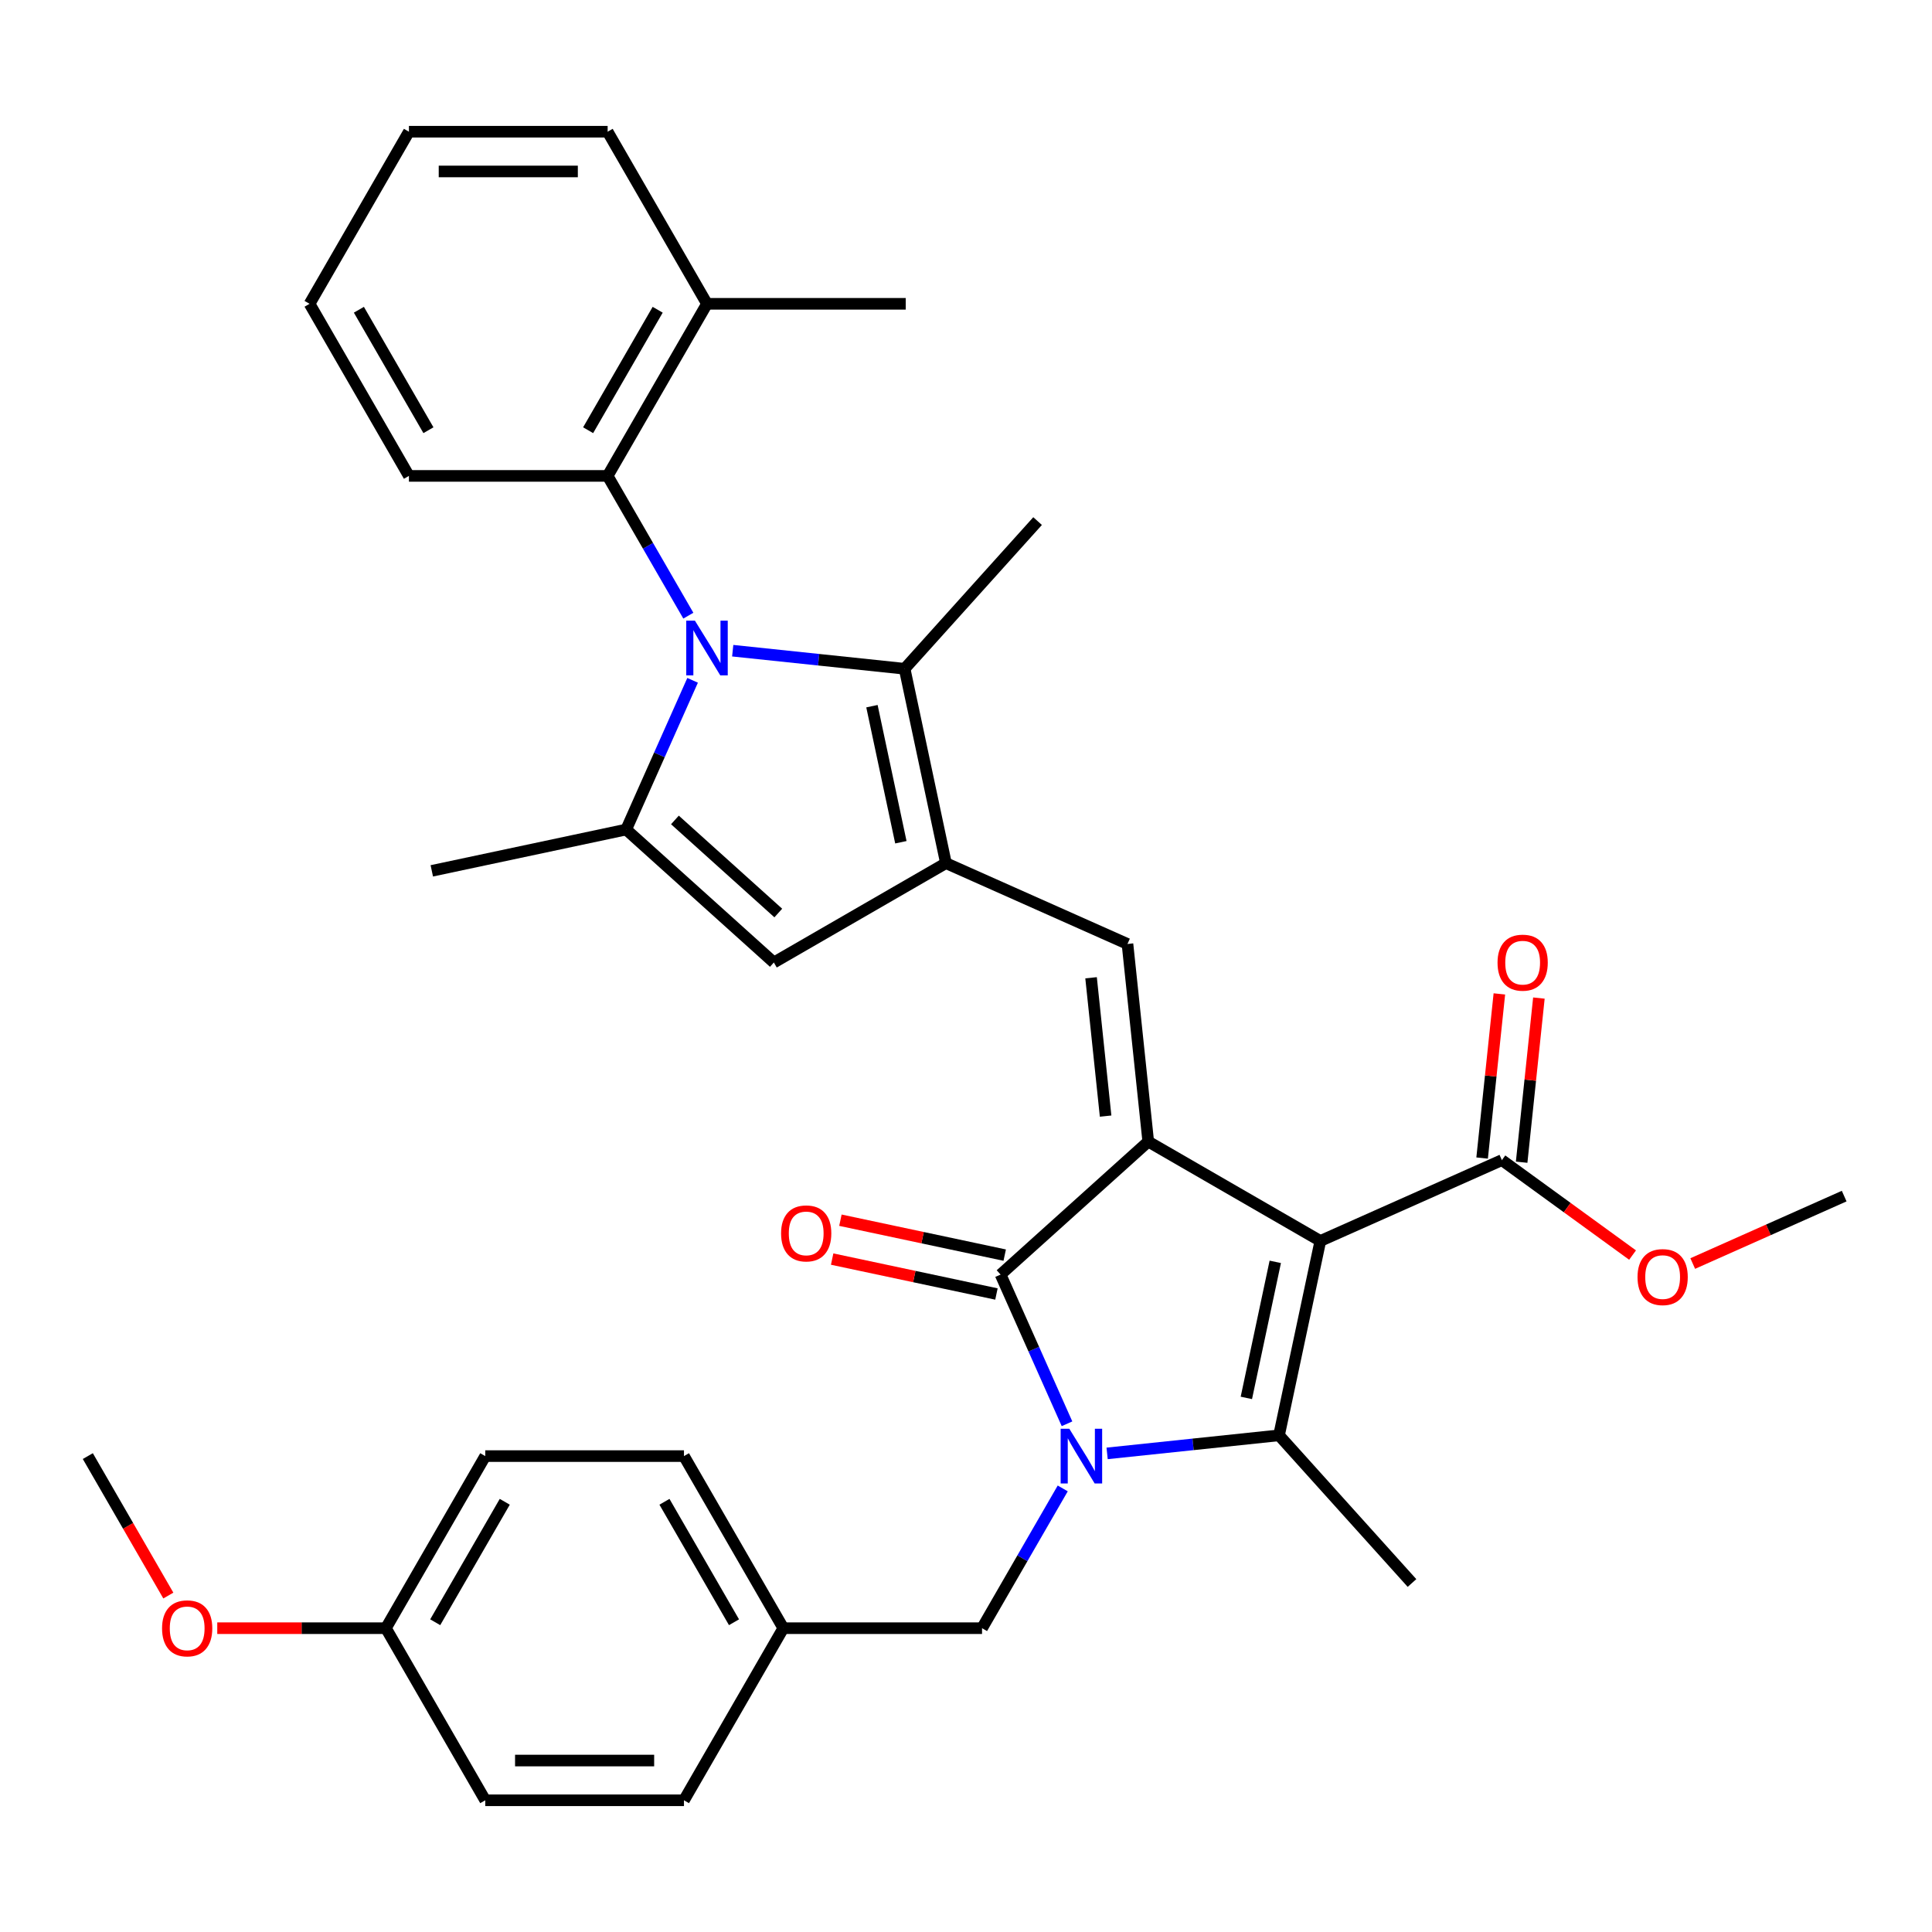 <?xml version='1.0' encoding='iso-8859-1'?>
<svg version='1.1' baseProfile='full'
              xmlns='http://www.w3.org/2000/svg'
                      xmlns:rdkit='http://www.rdkit.org/xml'
                      xmlns:xlink='http://www.w3.org/1999/xlink'
                  xml:space='preserve'
width='1000px' height='1000px' viewBox='0 0 1000 1000'>
<!-- END OF HEADER -->
<rect style='opacity:1.0;fill:#FFFFFF;stroke:none' width='1000' height='1000' x='0' y='0'> </rect>
<path class='bond-0' d='M 683.408,642.315 L 594.332,590.887' style='fill:none;fill-rule:evenodd;stroke:#000000;stroke-width:6px;stroke-linecap:butt;stroke-linejoin:miter;stroke-opacity:1' />
<path class='bond-2' d='M 683.408,642.315 L 662.023,742.923' style='fill:none;fill-rule:evenodd;stroke:#000000;stroke-width:6px;stroke-linecap:butt;stroke-linejoin:miter;stroke-opacity:1' />
<path class='bond-2' d='M 660.079,653.129 L 645.109,723.554' style='fill:none;fill-rule:evenodd;stroke:#000000;stroke-width:6px;stroke-linecap:butt;stroke-linejoin:miter;stroke-opacity:1' />
<path class='bond-10' d='M 683.408,642.315 L 777.371,600.48' style='fill:none;fill-rule:evenodd;stroke:#000000;stroke-width:6px;stroke-linecap:butt;stroke-linejoin:miter;stroke-opacity:1' />
<path class='bond-3' d='M 594.332,590.887 L 517.896,659.711' style='fill:none;fill-rule:evenodd;stroke:#000000;stroke-width:6px;stroke-linecap:butt;stroke-linejoin:miter;stroke-opacity:1' />
<path class='bond-6' d='M 594.332,590.887 L 583.581,488.595' style='fill:none;fill-rule:evenodd;stroke:#000000;stroke-width:6px;stroke-linecap:butt;stroke-linejoin:miter;stroke-opacity:1' />
<path class='bond-6' d='M 572.261,577.694 L 564.735,506.089' style='fill:none;fill-rule:evenodd;stroke:#000000;stroke-width:6px;stroke-linecap:butt;stroke-linejoin:miter;stroke-opacity:1' />
<path class='bond-1' d='M 573.042,752.275 L 617.533,747.599' style='fill:none;fill-rule:evenodd;stroke:#0000FF;stroke-width:6px;stroke-linecap:butt;stroke-linejoin:miter;stroke-opacity:1' />
<path class='bond-1' d='M 617.533,747.599 L 662.023,742.923' style='fill:none;fill-rule:evenodd;stroke:#000000;stroke-width:6px;stroke-linecap:butt;stroke-linejoin:miter;stroke-opacity:1' />
<path class='bond-12' d='M 550.071,770.405 L 529.187,806.577' style='fill:none;fill-rule:evenodd;stroke:#0000FF;stroke-width:6px;stroke-linecap:butt;stroke-linejoin:miter;stroke-opacity:1' />
<path class='bond-12' d='M 529.187,806.577 L 508.303,842.749' style='fill:none;fill-rule:evenodd;stroke:#000000;stroke-width:6px;stroke-linecap:butt;stroke-linejoin:miter;stroke-opacity:1' />
<path class='bond-34' d='M 552.282,736.943 L 535.089,698.327' style='fill:none;fill-rule:evenodd;stroke:#0000FF;stroke-width:6px;stroke-linecap:butt;stroke-linejoin:miter;stroke-opacity:1' />
<path class='bond-34' d='M 535.089,698.327 L 517.896,659.711' style='fill:none;fill-rule:evenodd;stroke:#000000;stroke-width:6px;stroke-linecap:butt;stroke-linejoin:miter;stroke-opacity:1' />
<path class='bond-16' d='M 662.023,742.923 L 730.847,819.359' style='fill:none;fill-rule:evenodd;stroke:#000000;stroke-width:6px;stroke-linecap:butt;stroke-linejoin:miter;stroke-opacity:1' />
<path class='bond-13' d='M 520.035,649.65 L 477.516,640.613' style='fill:none;fill-rule:evenodd;stroke:#000000;stroke-width:6px;stroke-linecap:butt;stroke-linejoin:miter;stroke-opacity:1' />
<path class='bond-13' d='M 477.516,640.613 L 434.998,631.575' style='fill:none;fill-rule:evenodd;stroke:#FF0000;stroke-width:6px;stroke-linecap:butt;stroke-linejoin:miter;stroke-opacity:1' />
<path class='bond-13' d='M 515.758,669.772 L 473.239,660.734' style='fill:none;fill-rule:evenodd;stroke:#000000;stroke-width:6px;stroke-linecap:butt;stroke-linejoin:miter;stroke-opacity:1' />
<path class='bond-13' d='M 473.239,660.734 L 430.721,651.697' style='fill:none;fill-rule:evenodd;stroke:#FF0000;stroke-width:6px;stroke-linecap:butt;stroke-linejoin:miter;stroke-opacity:1' />
<path class='bond-4' d='M 379.253,336.8 L 423.743,341.477' style='fill:none;fill-rule:evenodd;stroke:#0000FF;stroke-width:6px;stroke-linecap:butt;stroke-linejoin:miter;stroke-opacity:1' />
<path class='bond-4' d='M 423.743,341.477 L 468.233,346.153' style='fill:none;fill-rule:evenodd;stroke:#000000;stroke-width:6px;stroke-linecap:butt;stroke-linejoin:miter;stroke-opacity:1' />
<path class='bond-11' d='M 356.282,318.67 L 335.398,282.498' style='fill:none;fill-rule:evenodd;stroke:#0000FF;stroke-width:6px;stroke-linecap:butt;stroke-linejoin:miter;stroke-opacity:1' />
<path class='bond-11' d='M 335.398,282.498 L 314.514,246.326' style='fill:none;fill-rule:evenodd;stroke:#000000;stroke-width:6px;stroke-linecap:butt;stroke-linejoin:miter;stroke-opacity:1' />
<path class='bond-35' d='M 358.492,352.133 L 341.299,390.749' style='fill:none;fill-rule:evenodd;stroke:#0000FF;stroke-width:6px;stroke-linecap:butt;stroke-linejoin:miter;stroke-opacity:1' />
<path class='bond-35' d='M 341.299,390.749 L 324.106,429.364' style='fill:none;fill-rule:evenodd;stroke:#000000;stroke-width:6px;stroke-linecap:butt;stroke-linejoin:miter;stroke-opacity:1' />
<path class='bond-5' d='M 489.618,446.76 L 583.581,488.595' style='fill:none;fill-rule:evenodd;stroke:#000000;stroke-width:6px;stroke-linecap:butt;stroke-linejoin:miter;stroke-opacity:1' />
<path class='bond-8' d='M 489.618,446.76 L 468.233,346.153' style='fill:none;fill-rule:evenodd;stroke:#000000;stroke-width:6px;stroke-linecap:butt;stroke-linejoin:miter;stroke-opacity:1' />
<path class='bond-8' d='M 466.289,435.946 L 451.32,365.521' style='fill:none;fill-rule:evenodd;stroke:#000000;stroke-width:6px;stroke-linecap:butt;stroke-linejoin:miter;stroke-opacity:1' />
<path class='bond-9' d='M 489.618,446.76 L 400.543,498.188' style='fill:none;fill-rule:evenodd;stroke:#000000;stroke-width:6px;stroke-linecap:butt;stroke-linejoin:miter;stroke-opacity:1' />
<path class='bond-7' d='M 324.106,429.364 L 400.543,498.188' style='fill:none;fill-rule:evenodd;stroke:#000000;stroke-width:6px;stroke-linecap:butt;stroke-linejoin:miter;stroke-opacity:1' />
<path class='bond-7' d='M 349.337,424.401 L 402.842,472.577' style='fill:none;fill-rule:evenodd;stroke:#000000;stroke-width:6px;stroke-linecap:butt;stroke-linejoin:miter;stroke-opacity:1' />
<path class='bond-19' d='M 324.106,429.364 L 223.499,450.749' style='fill:none;fill-rule:evenodd;stroke:#000000;stroke-width:6px;stroke-linecap:butt;stroke-linejoin:miter;stroke-opacity:1' />
<path class='bond-21' d='M 468.233,346.153 L 537.057,269.716' style='fill:none;fill-rule:evenodd;stroke:#000000;stroke-width:6px;stroke-linecap:butt;stroke-linejoin:miter;stroke-opacity:1' />
<path class='bond-14' d='M 787.6,601.555 L 792.065,559.075' style='fill:none;fill-rule:evenodd;stroke:#000000;stroke-width:6px;stroke-linecap:butt;stroke-linejoin:miter;stroke-opacity:1' />
<path class='bond-14' d='M 792.065,559.075 L 796.53,516.595' style='fill:none;fill-rule:evenodd;stroke:#FF0000;stroke-width:6px;stroke-linecap:butt;stroke-linejoin:miter;stroke-opacity:1' />
<path class='bond-14' d='M 767.142,599.405 L 771.606,556.925' style='fill:none;fill-rule:evenodd;stroke:#000000;stroke-width:6px;stroke-linecap:butt;stroke-linejoin:miter;stroke-opacity:1' />
<path class='bond-14' d='M 771.606,556.925 L 776.071,514.444' style='fill:none;fill-rule:evenodd;stroke:#FF0000;stroke-width:6px;stroke-linecap:butt;stroke-linejoin:miter;stroke-opacity:1' />
<path class='bond-18' d='M 777.371,600.48 L 811.191,625.052' style='fill:none;fill-rule:evenodd;stroke:#000000;stroke-width:6px;stroke-linecap:butt;stroke-linejoin:miter;stroke-opacity:1' />
<path class='bond-18' d='M 811.191,625.052 L 845.011,649.623' style='fill:none;fill-rule:evenodd;stroke:#FF0000;stroke-width:6px;stroke-linecap:butt;stroke-linejoin:miter;stroke-opacity:1' />
<path class='bond-15' d='M 314.514,246.326 L 365.941,157.251' style='fill:none;fill-rule:evenodd;stroke:#000000;stroke-width:6px;stroke-linecap:butt;stroke-linejoin:miter;stroke-opacity:1' />
<path class='bond-15' d='M 304.413,222.679 L 340.412,160.327' style='fill:none;fill-rule:evenodd;stroke:#000000;stroke-width:6px;stroke-linecap:butt;stroke-linejoin:miter;stroke-opacity:1' />
<path class='bond-26' d='M 314.514,246.326 L 211.659,246.326' style='fill:none;fill-rule:evenodd;stroke:#000000;stroke-width:6px;stroke-linecap:butt;stroke-linejoin:miter;stroke-opacity:1' />
<path class='bond-17' d='M 508.303,842.749 L 405.448,842.749' style='fill:none;fill-rule:evenodd;stroke:#000000;stroke-width:6px;stroke-linecap:butt;stroke-linejoin:miter;stroke-opacity:1' />
<path class='bond-28' d='M 365.941,157.251 L 468.797,157.251' style='fill:none;fill-rule:evenodd;stroke:#000000;stroke-width:6px;stroke-linecap:butt;stroke-linejoin:miter;stroke-opacity:1' />
<path class='bond-29' d='M 365.941,157.251 L 314.514,68.175' style='fill:none;fill-rule:evenodd;stroke:#000000;stroke-width:6px;stroke-linecap:butt;stroke-linejoin:miter;stroke-opacity:1' />
<path class='bond-22' d='M 405.448,842.749 L 354.02,931.825' style='fill:none;fill-rule:evenodd;stroke:#000000;stroke-width:6px;stroke-linecap:butt;stroke-linejoin:miter;stroke-opacity:1' />
<path class='bond-23' d='M 405.448,842.749 L 354.02,753.674' style='fill:none;fill-rule:evenodd;stroke:#000000;stroke-width:6px;stroke-linecap:butt;stroke-linejoin:miter;stroke-opacity:1' />
<path class='bond-23' d='M 379.919,839.673 L 343.92,777.321' style='fill:none;fill-rule:evenodd;stroke:#000000;stroke-width:6px;stroke-linecap:butt;stroke-linejoin:miter;stroke-opacity:1' />
<path class='bond-30' d='M 876.154,654.004 L 915.35,636.553' style='fill:none;fill-rule:evenodd;stroke:#FF0000;stroke-width:6px;stroke-linecap:butt;stroke-linejoin:miter;stroke-opacity:1' />
<path class='bond-30' d='M 915.35,636.553 L 954.545,619.102' style='fill:none;fill-rule:evenodd;stroke:#000000;stroke-width:6px;stroke-linecap:butt;stroke-linejoin:miter;stroke-opacity:1' />
<path class='bond-20' d='M 199.738,842.749 L 251.165,753.674' style='fill:none;fill-rule:evenodd;stroke:#000000;stroke-width:6px;stroke-linecap:butt;stroke-linejoin:miter;stroke-opacity:1' />
<path class='bond-20' d='M 225.267,839.673 L 261.266,777.321' style='fill:none;fill-rule:evenodd;stroke:#000000;stroke-width:6px;stroke-linecap:butt;stroke-linejoin:miter;stroke-opacity:1' />
<path class='bond-27' d='M 199.738,842.749 L 156.096,842.749' style='fill:none;fill-rule:evenodd;stroke:#000000;stroke-width:6px;stroke-linecap:butt;stroke-linejoin:miter;stroke-opacity:1' />
<path class='bond-27' d='M 156.096,842.749 L 112.454,842.749' style='fill:none;fill-rule:evenodd;stroke:#FF0000;stroke-width:6px;stroke-linecap:butt;stroke-linejoin:miter;stroke-opacity:1' />
<path class='bond-36' d='M 199.738,842.749 L 251.165,931.825' style='fill:none;fill-rule:evenodd;stroke:#000000;stroke-width:6px;stroke-linecap:butt;stroke-linejoin:miter;stroke-opacity:1' />
<path class='bond-25' d='M 354.02,931.825 L 251.165,931.825' style='fill:none;fill-rule:evenodd;stroke:#000000;stroke-width:6px;stroke-linecap:butt;stroke-linejoin:miter;stroke-opacity:1' />
<path class='bond-25' d='M 338.592,911.253 L 266.593,911.253' style='fill:none;fill-rule:evenodd;stroke:#000000;stroke-width:6px;stroke-linecap:butt;stroke-linejoin:miter;stroke-opacity:1' />
<path class='bond-24' d='M 354.02,753.674 L 251.165,753.674' style='fill:none;fill-rule:evenodd;stroke:#000000;stroke-width:6px;stroke-linecap:butt;stroke-linejoin:miter;stroke-opacity:1' />
<path class='bond-32' d='M 211.659,246.326 L 160.231,157.251' style='fill:none;fill-rule:evenodd;stroke:#000000;stroke-width:6px;stroke-linecap:butt;stroke-linejoin:miter;stroke-opacity:1' />
<path class='bond-32' d='M 221.759,222.679 L 185.76,160.327' style='fill:none;fill-rule:evenodd;stroke:#000000;stroke-width:6px;stroke-linecap:butt;stroke-linejoin:miter;stroke-opacity:1' />
<path class='bond-31' d='M 87.13,825.858 L 66.292,789.766' style='fill:none;fill-rule:evenodd;stroke:#FF0000;stroke-width:6px;stroke-linecap:butt;stroke-linejoin:miter;stroke-opacity:1' />
<path class='bond-31' d='M 66.292,789.766 L 45.455,753.674' style='fill:none;fill-rule:evenodd;stroke:#000000;stroke-width:6px;stroke-linecap:butt;stroke-linejoin:miter;stroke-opacity:1' />
<path class='bond-37' d='M 314.514,68.175 L 211.659,68.175' style='fill:none;fill-rule:evenodd;stroke:#000000;stroke-width:6px;stroke-linecap:butt;stroke-linejoin:miter;stroke-opacity:1' />
<path class='bond-37' d='M 299.086,88.746 L 227.087,88.746' style='fill:none;fill-rule:evenodd;stroke:#000000;stroke-width:6px;stroke-linecap:butt;stroke-linejoin:miter;stroke-opacity:1' />
<path class='bond-33' d='M 160.231,157.251 L 211.659,68.175' style='fill:none;fill-rule:evenodd;stroke:#000000;stroke-width:6px;stroke-linecap:butt;stroke-linejoin:miter;stroke-opacity:1' />
<path  class='atom-2' d='M 553.471 739.514
L 562.751 754.514
Q 563.671 755.994, 565.151 758.674
Q 566.631 761.354, 566.711 761.514
L 566.711 739.514
L 570.471 739.514
L 570.471 767.834
L 566.591 767.834
L 556.631 751.434
Q 555.471 749.514, 554.231 747.314
Q 553.031 745.114, 552.671 744.434
L 552.671 767.834
L 548.991 767.834
L 548.991 739.514
L 553.471 739.514
' fill='#0000FF'/>
<path  class='atom-5' d='M 359.681 321.241
L 368.961 336.241
Q 369.881 337.721, 371.361 340.401
Q 372.841 343.081, 372.921 343.241
L 372.921 321.241
L 376.681 321.241
L 376.681 349.561
L 372.801 349.561
L 362.841 333.161
Q 361.681 331.241, 360.441 329.041
Q 359.241 326.841, 358.881 326.161
L 358.881 349.561
L 355.201 349.561
L 355.201 321.241
L 359.681 321.241
' fill='#0000FF'/>
<path  class='atom-14' d='M 404.288 638.406
Q 404.288 631.606, 407.648 627.806
Q 411.008 624.006, 417.288 624.006
Q 423.568 624.006, 426.928 627.806
Q 430.288 631.606, 430.288 638.406
Q 430.288 645.286, 426.888 649.206
Q 423.488 653.086, 417.288 653.086
Q 411.048 653.086, 407.648 649.206
Q 404.288 645.326, 404.288 638.406
M 417.288 649.886
Q 421.608 649.886, 423.928 647.006
Q 426.288 644.086, 426.288 638.406
Q 426.288 632.846, 423.928 630.046
Q 421.608 627.206, 417.288 627.206
Q 412.968 627.206, 410.608 630.006
Q 408.288 632.806, 408.288 638.406
Q 408.288 644.126, 410.608 647.006
Q 412.968 649.886, 417.288 649.886
' fill='#FF0000'/>
<path  class='atom-15' d='M 775.122 498.268
Q 775.122 491.468, 778.482 487.668
Q 781.842 483.868, 788.122 483.868
Q 794.402 483.868, 797.762 487.668
Q 801.122 491.468, 801.122 498.268
Q 801.122 505.148, 797.722 509.068
Q 794.322 512.948, 788.122 512.948
Q 781.882 512.948, 778.482 509.068
Q 775.122 505.188, 775.122 498.268
M 788.122 509.748
Q 792.442 509.748, 794.762 506.868
Q 797.122 503.948, 797.122 498.268
Q 797.122 492.708, 794.762 489.908
Q 792.442 487.068, 788.122 487.068
Q 783.802 487.068, 781.442 489.868
Q 779.122 492.668, 779.122 498.268
Q 779.122 503.988, 781.442 506.868
Q 783.802 509.748, 788.122 509.748
' fill='#FF0000'/>
<path  class='atom-19' d='M 847.582 661.017
Q 847.582 654.217, 850.942 650.417
Q 854.302 646.617, 860.582 646.617
Q 866.862 646.617, 870.222 650.417
Q 873.582 654.217, 873.582 661.017
Q 873.582 667.897, 870.182 671.817
Q 866.782 675.697, 860.582 675.697
Q 854.342 675.697, 850.942 671.817
Q 847.582 667.937, 847.582 661.017
M 860.582 672.497
Q 864.902 672.497, 867.222 669.617
Q 869.582 666.697, 869.582 661.017
Q 869.582 655.457, 867.222 652.657
Q 864.902 649.817, 860.582 649.817
Q 856.262 649.817, 853.902 652.617
Q 851.582 655.417, 851.582 661.017
Q 851.582 666.737, 853.902 669.617
Q 856.262 672.497, 860.582 672.497
' fill='#FF0000'/>
<path  class='atom-28' d='M 83.882 842.829
Q 83.882 836.029, 87.242 832.229
Q 90.602 828.429, 96.882 828.429
Q 103.162 828.429, 106.522 832.229
Q 109.882 836.029, 109.882 842.829
Q 109.882 849.709, 106.482 853.629
Q 103.082 857.509, 96.882 857.509
Q 90.642 857.509, 87.242 853.629
Q 83.882 849.749, 83.882 842.829
M 96.882 854.309
Q 101.202 854.309, 103.522 851.429
Q 105.882 848.509, 105.882 842.829
Q 105.882 837.269, 103.522 834.469
Q 101.202 831.629, 96.882 831.629
Q 92.562 831.629, 90.202 834.429
Q 87.882 837.229, 87.882 842.829
Q 87.882 848.549, 90.202 851.429
Q 92.562 854.309, 96.882 854.309
' fill='#FF0000'/>
</svg>
